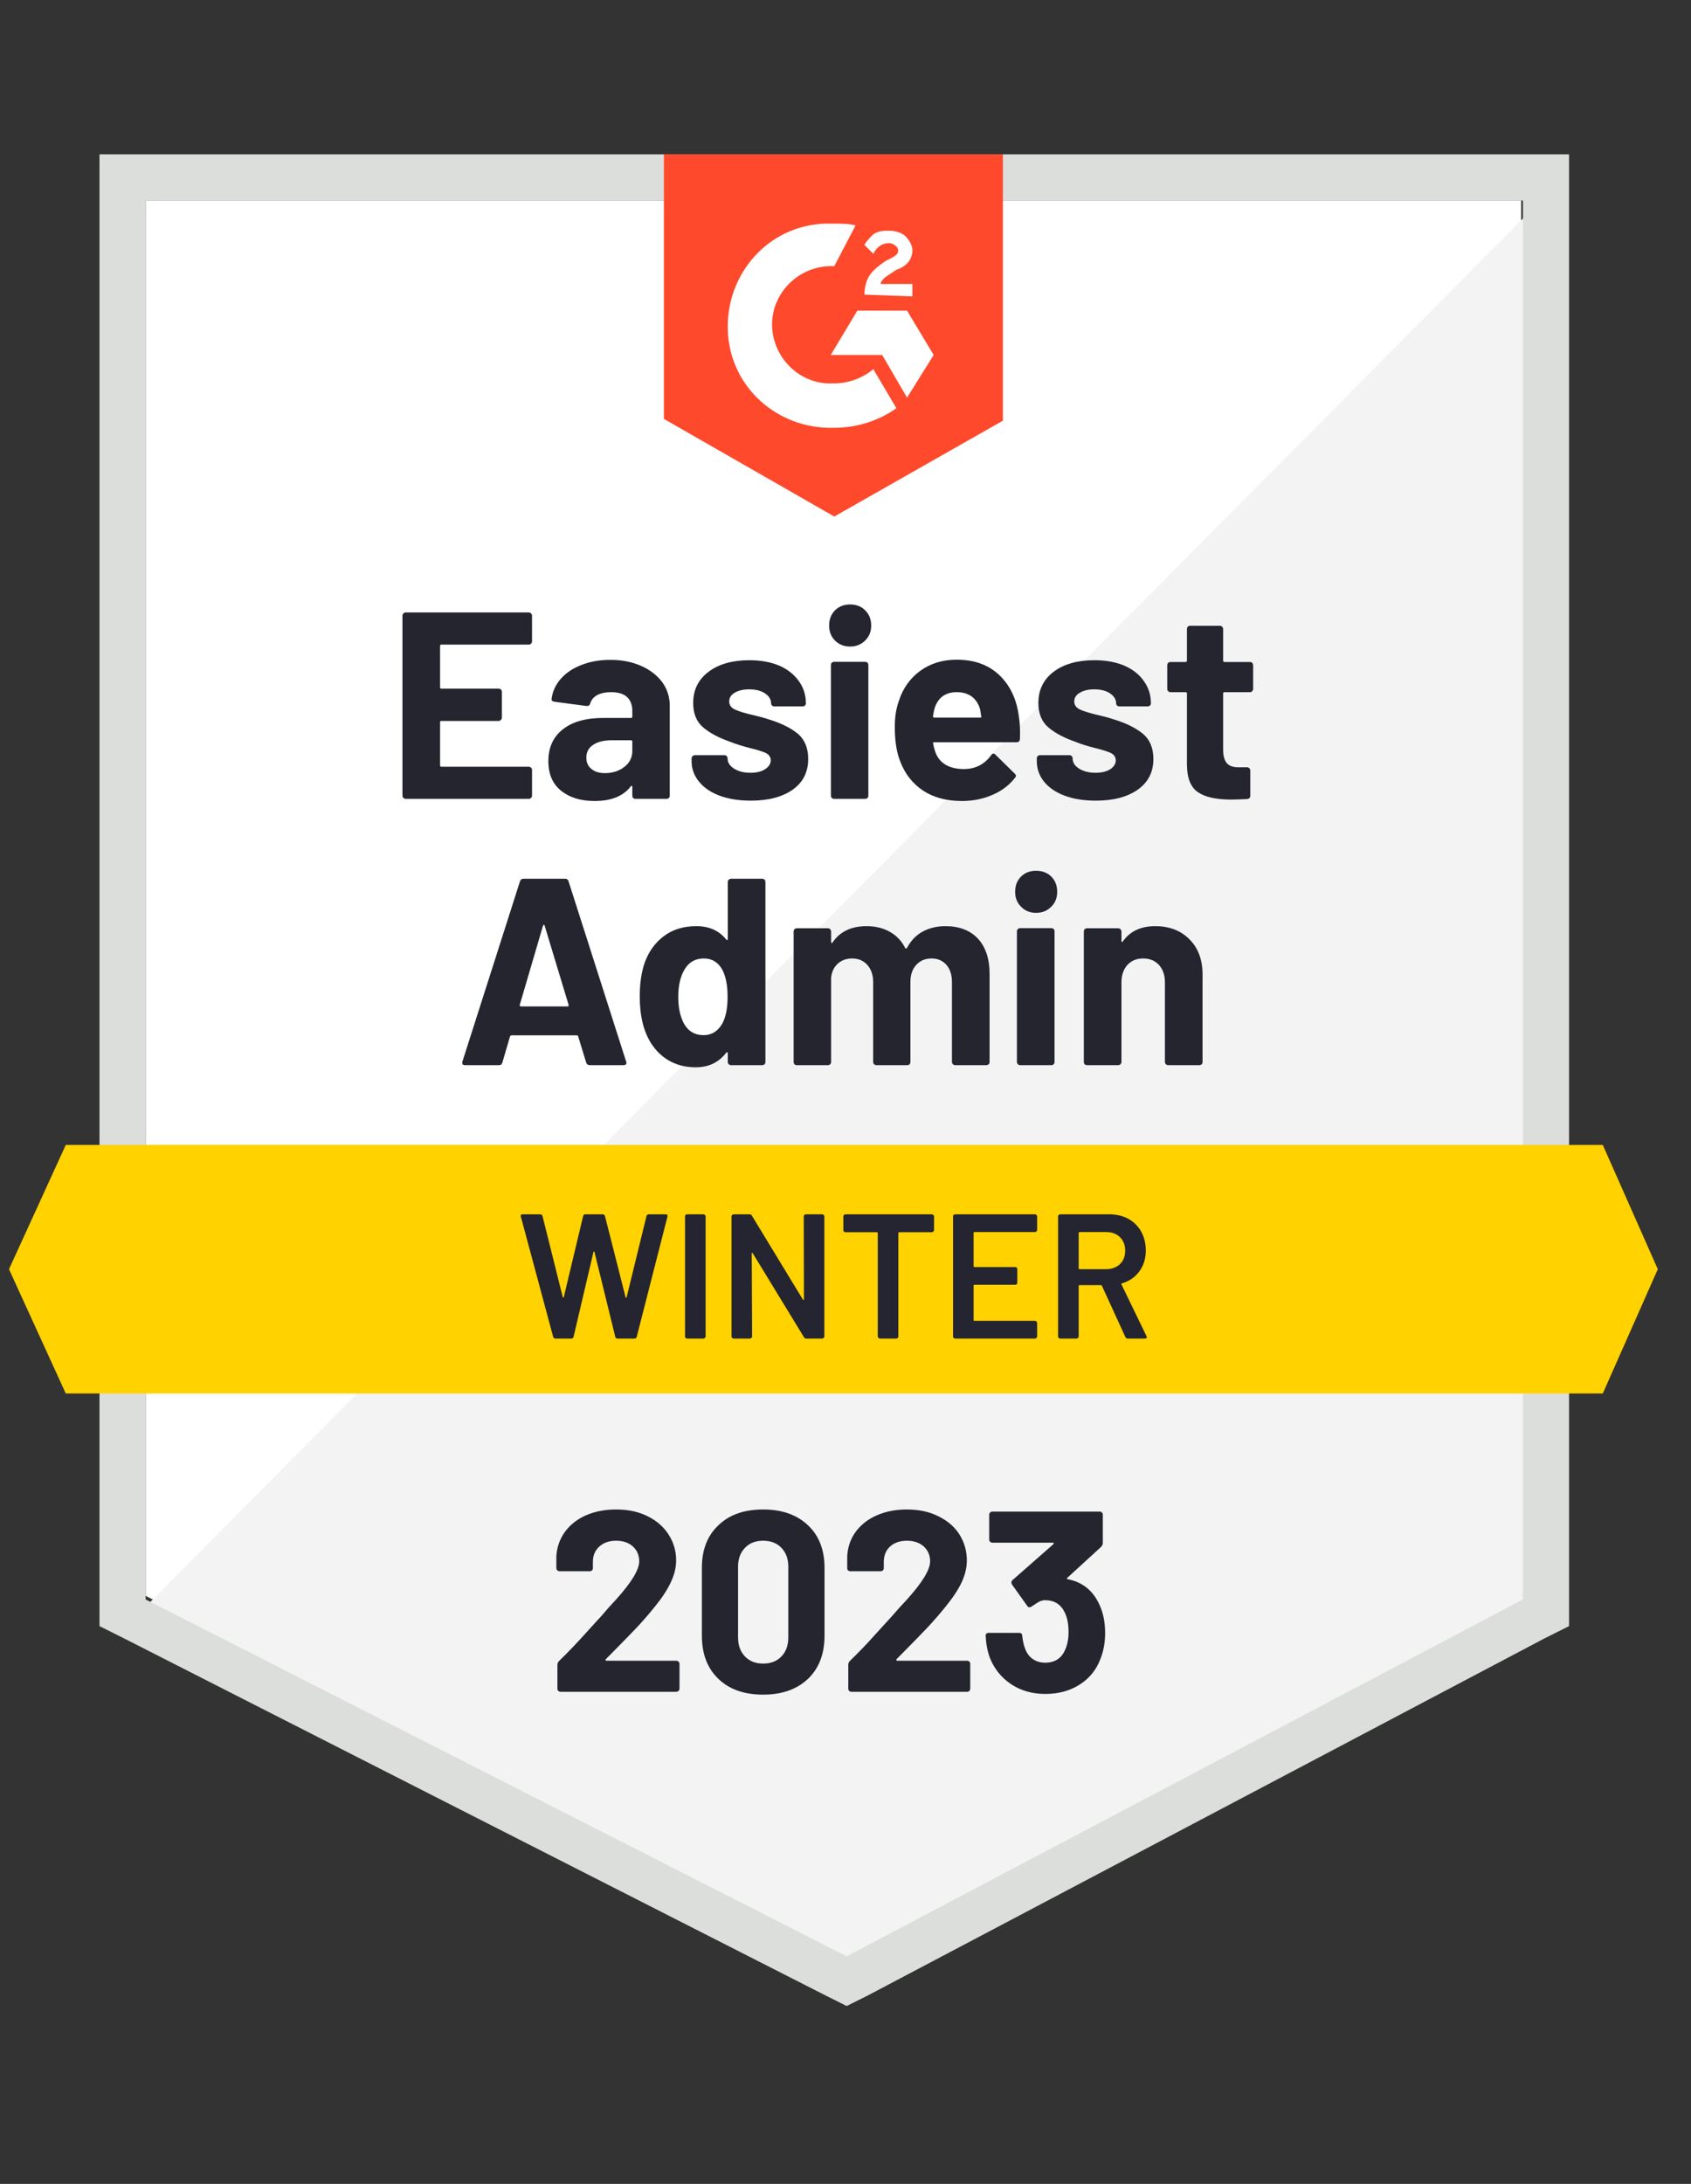 <svg width="79" height="102" viewBox="0 0 79 102" fill="none" xmlns="http://www.w3.org/2000/svg">
<rect x="0" y="0" width="79" height="102" fill="#333333" stroke="none"/>
<g clip-path="url(#clip0_185_5324)">
<path d="M6.804 74.535L39.556 91.201L71.064 74.535V9.362H6.804V74.535Z" fill="white"/>
<path d="M71.728 9.622L6.141 75.707L40.136 92.539L71.728 76.37V9.622Z" fill="#F2F3F2"/>
<path d="M4.648 31.09V75.948L5.809 76.529L38.561 93.195L39.556 93.692L40.551 93.195L72.142 76.529L73.303 75.948V7.21H4.648V31.09ZM6.804 74.704V9.366H71.147V74.704L39.556 91.371L6.804 74.704Z" fill="#DCDEDC"/>
<path d="M38.976 10.444C39.307 10.444 39.639 10.444 39.971 10.527L38.976 12.434C37.483 12.351 36.157 13.512 36.074 15.005C35.991 16.497 37.151 17.824 38.644 17.907H38.976C39.639 17.907 40.302 17.658 40.8 17.243L41.878 19.067C41.049 19.648 40.054 19.98 38.976 19.98C36.322 20.062 34.084 18.073 34.001 15.419C33.918 12.766 35.908 10.527 38.561 10.444H38.976ZM42.375 14.507L43.619 16.58L42.375 18.57L41.214 16.58H38.81L40.054 14.507H42.375ZM40.385 13.761C40.385 13.429 40.468 13.098 40.634 12.849C40.8 12.6 41.132 12.351 41.38 12.185L41.546 12.102C41.878 11.937 41.961 11.854 41.961 11.688C41.961 11.522 41.712 11.356 41.546 11.356C41.214 11.356 40.966 11.522 40.8 11.854L40.385 11.439C40.468 11.273 40.634 11.107 40.8 10.942C41.049 10.776 41.297 10.776 41.546 10.776C41.795 10.776 42.127 10.859 42.292 11.025C42.458 11.19 42.624 11.439 42.624 11.688C42.624 12.102 42.375 12.434 41.878 12.6L41.629 12.766C41.38 12.932 41.214 13.015 41.132 13.263H42.624V13.844L40.385 13.761ZM38.976 24.125L46.853 19.648V7.21H31.016V19.565L38.976 24.125Z" fill="#FF492C"/>
<path d="M74.879 53.475H3.073L0.42 59.279L3.073 65.084H74.879L77.449 59.279L74.879 53.475Z" fill="#FFD200"/>
<path d="M27.55 49.749C27.467 49.749 27.412 49.708 27.384 49.625L27.011 48.406C27 48.373 26.98 48.356 26.953 48.356H23.893C23.866 48.356 23.843 48.373 23.827 48.406L23.47 49.625C23.448 49.708 23.396 49.749 23.313 49.749H21.729C21.679 49.749 21.641 49.735 21.613 49.708C21.591 49.68 21.588 49.636 21.605 49.575L24.291 41.167C24.319 41.084 24.371 41.043 24.449 41.043H26.406C26.488 41.043 26.541 41.084 26.563 41.167L29.25 49.575C29.261 49.592 29.266 49.611 29.266 49.633C29.266 49.711 29.219 49.749 29.125 49.749H27.55ZM24.283 46.93C24.272 46.98 24.288 47.005 24.333 47.005H26.513C26.563 47.005 26.58 46.98 26.563 46.93L25.444 43.232C25.438 43.199 25.427 43.185 25.411 43.191C25.394 43.196 25.38 43.21 25.369 43.232L24.283 46.93ZM34.001 41.192C34.001 41.154 34.017 41.118 34.05 41.084C34.078 41.057 34.111 41.043 34.15 41.043H35.609C35.648 41.043 35.684 41.057 35.717 41.084C35.745 41.118 35.759 41.154 35.759 41.192V49.6C35.759 49.644 35.745 49.68 35.717 49.708C35.684 49.735 35.648 49.749 35.609 49.749H34.15C34.111 49.749 34.078 49.735 34.05 49.708C34.017 49.68 34.001 49.644 34.001 49.6V49.194C34.001 49.166 33.992 49.15 33.976 49.144C33.959 49.144 33.943 49.152 33.926 49.169C33.578 49.622 33.102 49.849 32.5 49.849C31.919 49.849 31.419 49.688 30.999 49.368C30.579 49.042 30.278 48.597 30.095 48.033C29.957 47.602 29.888 47.102 29.888 46.532C29.888 45.941 29.963 45.424 30.112 44.982C30.3 44.451 30.601 44.031 31.016 43.721C31.425 43.412 31.931 43.257 32.533 43.257C33.13 43.257 33.594 43.464 33.926 43.879C33.943 43.901 33.959 43.909 33.976 43.904C33.992 43.898 34.001 43.882 34.001 43.854V41.192ZM33.744 47.809C33.91 47.499 33.992 47.082 33.992 46.557C33.992 45.999 33.901 45.562 33.719 45.247C33.525 44.926 33.246 44.766 32.881 44.766C32.494 44.766 32.202 44.926 32.002 45.247C31.792 45.573 31.687 46.013 31.687 46.565C31.687 47.063 31.776 47.477 31.953 47.809C32.157 48.168 32.464 48.348 32.873 48.348C33.243 48.348 33.534 48.168 33.744 47.809ZM44.166 43.257C44.813 43.257 45.319 43.45 45.684 43.837C46.048 44.23 46.231 44.78 46.231 45.487V49.6C46.231 49.644 46.217 49.68 46.19 49.708C46.156 49.735 46.12 49.749 46.082 49.749H44.622C44.584 49.749 44.55 49.735 44.523 49.708C44.49 49.68 44.473 49.644 44.473 49.6V45.869C44.473 45.532 44.387 45.264 44.216 45.065C44.039 44.865 43.807 44.766 43.52 44.766C43.227 44.766 42.989 44.865 42.806 45.065C42.624 45.264 42.533 45.529 42.533 45.861V49.6C42.533 49.644 42.519 49.68 42.491 49.708C42.464 49.735 42.428 49.749 42.384 49.749H40.941C40.902 49.749 40.869 49.735 40.841 49.708C40.808 49.68 40.792 49.644 40.792 49.6V45.869C40.792 45.537 40.7 45.269 40.518 45.065C40.336 44.865 40.101 44.766 39.813 44.766C39.548 44.766 39.327 44.843 39.15 44.998C38.967 45.158 38.86 45.38 38.827 45.661V49.6C38.827 49.644 38.813 49.68 38.785 49.708C38.757 49.735 38.721 49.749 38.677 49.749H37.226C37.182 49.749 37.146 49.735 37.118 49.708C37.091 49.68 37.077 49.644 37.077 49.6V43.506C37.077 43.467 37.091 43.431 37.118 43.398C37.146 43.37 37.182 43.356 37.226 43.356H38.677C38.721 43.356 38.757 43.37 38.785 43.398C38.813 43.431 38.827 43.467 38.827 43.506V43.995C38.827 44.017 38.835 44.033 38.851 44.045C38.868 44.05 38.885 44.039 38.901 44.011C39.244 43.508 39.772 43.257 40.485 43.257C40.899 43.257 41.261 43.345 41.571 43.522C41.881 43.694 42.118 43.942 42.284 44.269C42.312 44.318 42.342 44.318 42.375 44.269C42.558 43.926 42.804 43.672 43.113 43.506C43.423 43.34 43.774 43.257 44.166 43.257ZM48.403 42.635C48.121 42.635 47.889 42.541 47.707 42.353C47.519 42.171 47.425 41.938 47.425 41.657C47.425 41.364 47.516 41.126 47.699 40.944C47.881 40.761 48.116 40.67 48.403 40.67C48.696 40.67 48.934 40.761 49.116 40.944C49.299 41.126 49.39 41.364 49.39 41.657C49.39 41.938 49.296 42.171 49.108 42.353C48.92 42.541 48.685 42.635 48.403 42.635ZM47.657 49.749C47.618 49.749 47.585 49.735 47.558 49.708C47.524 49.68 47.508 49.644 47.508 49.6V43.497C47.508 43.453 47.524 43.417 47.558 43.39C47.585 43.362 47.618 43.348 47.657 43.348H49.116C49.155 43.348 49.191 43.362 49.224 43.39C49.252 43.417 49.266 43.453 49.266 43.497V49.6C49.266 49.644 49.252 49.68 49.224 49.708C49.191 49.735 49.155 49.749 49.116 49.749H47.657ZM53.967 43.257C54.63 43.257 55.164 43.461 55.567 43.87C55.976 44.274 56.181 44.824 56.181 45.52V49.6C56.181 49.644 56.167 49.68 56.139 49.708C56.112 49.735 56.076 49.749 56.032 49.749H54.581C54.536 49.749 54.501 49.735 54.473 49.708C54.44 49.68 54.423 49.644 54.423 49.6V45.877C54.423 45.551 54.332 45.283 54.15 45.073C53.962 44.868 53.713 44.766 53.403 44.766C53.099 44.766 52.853 44.868 52.665 45.073C52.483 45.283 52.392 45.551 52.392 45.877V49.6C52.392 49.644 52.375 49.68 52.342 49.708C52.314 49.735 52.278 49.749 52.234 49.749H50.783C50.739 49.749 50.703 49.735 50.675 49.708C50.648 49.68 50.634 49.644 50.634 49.6V43.506C50.634 43.467 50.648 43.431 50.675 43.398C50.703 43.37 50.739 43.356 50.783 43.356H52.234C52.278 43.356 52.314 43.37 52.342 43.398C52.375 43.431 52.392 43.467 52.392 43.506V43.945C52.392 43.967 52.397 43.984 52.408 43.995C52.425 44 52.439 43.995 52.45 43.978C52.787 43.497 53.293 43.257 53.967 43.257ZM24.855 29.957C24.855 30.001 24.838 30.037 24.805 30.065C24.778 30.093 24.744 30.106 24.706 30.106H20.618C20.579 30.106 20.56 30.128 20.56 30.173V32.096C20.56 32.141 20.579 32.163 20.618 32.163H23.296C23.335 32.163 23.371 32.176 23.404 32.204C23.432 32.237 23.445 32.273 23.445 32.312V33.514C23.445 33.558 23.432 33.594 23.404 33.622C23.371 33.655 23.335 33.672 23.296 33.672H20.618C20.579 33.672 20.56 33.691 20.56 33.73V35.745C20.56 35.789 20.579 35.811 20.618 35.811H24.706C24.744 35.811 24.778 35.825 24.805 35.852C24.838 35.88 24.855 35.913 24.855 35.952V37.163C24.855 37.207 24.838 37.243 24.805 37.27C24.778 37.298 24.744 37.312 24.706 37.312H18.951C18.913 37.312 18.88 37.298 18.852 37.27C18.819 37.243 18.802 37.207 18.802 37.163V28.755C18.802 28.716 18.819 28.68 18.852 28.647C18.88 28.619 18.913 28.605 18.951 28.605H24.706C24.744 28.605 24.778 28.619 24.805 28.647C24.838 28.68 24.855 28.716 24.855 28.755V29.957ZM28.512 30.819C29.048 30.819 29.529 30.913 29.954 31.101C30.375 31.289 30.703 31.544 30.941 31.864C31.173 32.19 31.289 32.552 31.289 32.95V37.163C31.289 37.207 31.276 37.243 31.248 37.27C31.22 37.298 31.184 37.312 31.14 37.312H29.689C29.645 37.312 29.609 37.298 29.581 37.27C29.554 37.243 29.54 37.207 29.54 37.163V36.756C29.54 36.729 29.532 36.712 29.515 36.706C29.498 36.695 29.482 36.704 29.465 36.731C29.117 37.185 28.556 37.411 27.782 37.411C27.135 37.411 26.616 37.254 26.223 36.939C25.82 36.624 25.618 36.159 25.618 35.546C25.618 34.91 25.845 34.415 26.298 34.062C26.74 33.708 27.376 33.531 28.205 33.531H29.482C29.52 33.531 29.54 33.511 29.54 33.473V33.199C29.54 32.923 29.457 32.707 29.291 32.552C29.125 32.403 28.877 32.328 28.545 32.328C28.291 32.328 28.078 32.373 27.906 32.461C27.735 32.555 27.625 32.685 27.575 32.851C27.553 32.939 27.497 32.981 27.409 32.975L25.908 32.776C25.809 32.76 25.762 32.721 25.767 32.66C25.806 32.312 25.947 31.997 26.19 31.715C26.433 31.433 26.757 31.215 27.16 31.06C27.558 30.9 28.009 30.819 28.512 30.819ZM28.255 36.109C28.614 36.109 28.918 36.013 29.167 35.819C29.416 35.626 29.54 35.38 29.54 35.081V34.634C29.54 34.595 29.52 34.575 29.482 34.575H28.586C28.21 34.575 27.917 34.647 27.707 34.791C27.497 34.929 27.392 35.128 27.392 35.388C27.392 35.609 27.47 35.783 27.625 35.91C27.779 36.043 27.989 36.109 28.255 36.109ZM35.079 37.395C34.52 37.395 34.034 37.317 33.619 37.163C33.205 37.008 32.884 36.789 32.657 36.508C32.425 36.226 32.309 35.905 32.309 35.546V35.421C32.309 35.383 32.326 35.347 32.359 35.313C32.387 35.286 32.42 35.272 32.459 35.272H33.843C33.887 35.272 33.923 35.286 33.951 35.313C33.979 35.347 33.992 35.383 33.992 35.421V35.43C33.992 35.617 34.095 35.775 34.299 35.902C34.498 36.029 34.752 36.093 35.062 36.093C35.344 36.093 35.571 36.038 35.742 35.927C35.919 35.811 36.007 35.673 36.007 35.513C36.007 35.363 35.933 35.25 35.783 35.172C35.634 35.101 35.388 35.023 35.045 34.94C34.659 34.841 34.352 34.744 34.125 34.65C33.594 34.468 33.172 34.244 32.856 33.978C32.541 33.713 32.384 33.332 32.384 32.834C32.384 32.221 32.624 31.734 33.105 31.375C33.581 31.016 34.214 30.836 35.004 30.836C35.535 30.836 35.999 30.919 36.397 31.085C36.789 31.256 37.096 31.497 37.317 31.806C37.538 32.11 37.649 32.458 37.649 32.851C37.649 32.89 37.635 32.923 37.608 32.95C37.58 32.978 37.544 32.992 37.5 32.992H36.173C36.129 32.992 36.093 32.978 36.065 32.95C36.038 32.923 36.024 32.89 36.024 32.851C36.024 32.669 35.93 32.514 35.742 32.386C35.554 32.259 35.308 32.196 35.004 32.196C34.728 32.196 34.501 32.248 34.324 32.353C34.153 32.453 34.067 32.588 34.067 32.76C34.067 32.925 34.153 33.05 34.324 33.133C34.49 33.216 34.775 33.304 35.178 33.398C35.267 33.42 35.369 33.445 35.485 33.473C35.601 33.5 35.725 33.536 35.858 33.581C36.45 33.757 36.914 33.981 37.251 34.252C37.588 34.529 37.757 34.926 37.757 35.446C37.757 36.06 37.516 36.538 37.035 36.881C36.549 37.223 35.897 37.395 35.079 37.395ZM39.714 30.198C39.432 30.198 39.197 30.104 39.009 29.916C38.827 29.733 38.735 29.501 38.735 29.219C38.735 28.926 38.827 28.689 39.009 28.506C39.191 28.324 39.426 28.232 39.714 28.232C40.007 28.232 40.242 28.324 40.419 28.506C40.606 28.689 40.7 28.926 40.7 29.219C40.7 29.501 40.606 29.733 40.419 29.916C40.23 30.104 39.996 30.198 39.714 30.198ZM38.967 37.312C38.929 37.312 38.893 37.298 38.86 37.27C38.832 37.243 38.818 37.207 38.818 37.163V31.06C38.818 31.016 38.832 30.98 38.86 30.952C38.893 30.924 38.929 30.911 38.967 30.911H40.419C40.463 30.911 40.499 30.924 40.526 30.952C40.554 30.98 40.568 31.016 40.568 31.06V37.163C40.568 37.207 40.554 37.243 40.526 37.27C40.499 37.298 40.463 37.312 40.419 37.312H38.967ZM47.599 33.456C47.649 33.771 47.665 34.122 47.649 34.509C47.643 34.614 47.591 34.667 47.491 34.667H43.644C43.594 34.667 43.578 34.686 43.594 34.725C43.622 34.891 43.669 35.056 43.735 35.222C43.951 35.687 44.387 35.919 45.045 35.919C45.576 35.913 45.996 35.698 46.306 35.272C46.339 35.222 46.377 35.197 46.422 35.197C46.444 35.197 46.471 35.214 46.505 35.247L47.4 36.126C47.444 36.17 47.466 36.209 47.466 36.242C47.466 36.259 47.447 36.292 47.408 36.342C47.138 36.684 46.786 36.947 46.355 37.129C45.924 37.317 45.452 37.411 44.937 37.411C44.224 37.411 43.622 37.251 43.13 36.93C42.638 36.604 42.281 36.151 42.06 35.571C41.889 35.156 41.803 34.614 41.803 33.945C41.803 33.487 41.867 33.083 41.994 32.735C42.182 32.149 42.514 31.682 42.989 31.334C43.47 30.985 44.036 30.811 44.689 30.811C45.518 30.811 46.184 31.052 46.687 31.532C47.19 32.013 47.494 32.655 47.599 33.456ZM44.697 32.328C44.177 32.328 43.835 32.572 43.669 33.058C43.636 33.169 43.608 33.301 43.586 33.456C43.586 33.495 43.605 33.514 43.644 33.514H45.8C45.844 33.514 45.858 33.495 45.841 33.456C45.803 33.218 45.783 33.102 45.783 33.108C45.706 32.859 45.576 32.666 45.394 32.528C45.206 32.395 44.973 32.328 44.697 32.328ZM51.198 37.395C50.639 37.395 50.153 37.317 49.738 37.163C49.324 37.008 49.003 36.789 48.776 36.508C48.55 36.226 48.437 35.905 48.437 35.546V35.421C48.437 35.383 48.45 35.347 48.478 35.313C48.506 35.286 48.541 35.272 48.586 35.272H49.962C50.006 35.272 50.042 35.286 50.07 35.313C50.098 35.347 50.111 35.383 50.111 35.421V35.43C50.111 35.617 50.214 35.775 50.418 35.902C50.623 36.029 50.877 36.093 51.181 36.093C51.463 36.093 51.692 36.038 51.869 35.927C52.041 35.811 52.126 35.673 52.126 35.513C52.126 35.363 52.052 35.25 51.902 35.172C51.753 35.101 51.51 35.023 51.173 34.94C50.78 34.841 50.474 34.744 50.252 34.65C49.722 34.468 49.299 34.244 48.984 33.978C48.669 33.713 48.511 33.332 48.511 32.834C48.511 32.221 48.749 31.734 49.224 31.375C49.7 31.016 50.333 30.836 51.123 30.836C51.654 30.836 52.118 30.919 52.516 31.085C52.914 31.256 53.221 31.497 53.436 31.806C53.657 32.11 53.768 32.458 53.768 32.851C53.768 32.89 53.754 32.923 53.727 32.95C53.699 32.978 53.663 32.992 53.619 32.992H52.292C52.248 32.992 52.212 32.978 52.184 32.95C52.157 32.923 52.143 32.89 52.143 32.851C52.143 32.669 52.049 32.514 51.861 32.386C51.673 32.259 51.427 32.196 51.123 32.196C50.847 32.196 50.623 32.248 50.451 32.353C50.275 32.453 50.186 32.588 50.186 32.76C50.186 32.925 50.272 33.05 50.443 33.133C50.614 33.216 50.899 33.304 51.297 33.398C51.386 33.42 51.488 33.445 51.604 33.473C51.72 33.5 51.844 33.536 51.977 33.581C52.569 33.757 53.033 33.981 53.37 34.252C53.713 34.529 53.884 34.926 53.884 35.446C53.884 36.06 53.641 36.538 53.154 36.881C52.668 37.223 52.016 37.395 51.198 37.395ZM58.544 32.179C58.544 32.218 58.53 32.251 58.503 32.279C58.475 32.312 58.439 32.328 58.395 32.328H57.201C57.162 32.328 57.143 32.348 57.143 32.386V35.023C57.143 35.294 57.198 35.499 57.309 35.637C57.419 35.77 57.599 35.836 57.847 35.836H58.262C58.301 35.836 58.334 35.85 58.362 35.877C58.395 35.905 58.411 35.941 58.411 35.985V37.163C58.411 37.257 58.362 37.309 58.262 37.32C57.914 37.337 57.665 37.345 57.516 37.345C56.825 37.345 56.311 37.232 55.974 37.005C55.631 36.778 55.457 36.35 55.451 35.72V32.386C55.451 32.348 55.429 32.328 55.385 32.328H54.68C54.636 32.328 54.6 32.312 54.572 32.279C54.545 32.251 54.531 32.218 54.531 32.179V31.068C54.531 31.029 54.545 30.994 54.572 30.96C54.6 30.933 54.636 30.919 54.68 30.919H55.385C55.429 30.919 55.451 30.897 55.451 30.853V29.377C55.451 29.338 55.465 29.302 55.493 29.269C55.52 29.241 55.556 29.227 55.6 29.227H56.993C57.032 29.227 57.065 29.241 57.093 29.269C57.126 29.302 57.143 29.338 57.143 29.377V30.853C57.143 30.897 57.162 30.919 57.201 30.919H58.395C58.439 30.919 58.475 30.933 58.503 30.96C58.53 30.994 58.544 31.029 58.544 31.068V32.179Z" fill="#252530"/>
<path d="M25.958 62.519C25.897 62.519 25.859 62.492 25.842 62.436L24.333 56.823L24.325 56.79C24.325 56.74 24.355 56.715 24.416 56.715H25.228C25.289 56.715 25.328 56.743 25.345 56.798L26.29 60.579C26.295 60.596 26.303 60.604 26.315 60.604C26.326 60.604 26.334 60.596 26.34 60.579L27.243 56.798C27.26 56.743 27.296 56.715 27.351 56.715H28.147C28.208 56.715 28.247 56.743 28.263 56.798L29.225 60.587C29.23 60.604 29.239 60.612 29.25 60.612C29.261 60.612 29.269 60.604 29.275 60.587L30.203 56.798C30.22 56.743 30.259 56.715 30.32 56.715H31.091C31.168 56.715 31.198 56.751 31.182 56.823L29.747 62.436C29.731 62.492 29.692 62.519 29.631 62.519H28.86C28.799 62.519 28.761 62.492 28.744 62.436L27.774 58.481C27.768 58.465 27.76 58.453 27.749 58.448C27.738 58.448 27.73 58.459 27.724 58.481L26.796 62.436C26.779 62.492 26.743 62.519 26.688 62.519H25.958ZM32.102 62.519C32.075 62.519 32.05 62.508 32.028 62.486C32.011 62.469 32.003 62.447 32.003 62.42V56.815C32.003 56.787 32.011 56.765 32.028 56.748C32.05 56.726 32.075 56.715 32.102 56.715H32.865C32.893 56.715 32.915 56.726 32.931 56.748C32.953 56.765 32.965 56.787 32.965 56.815V62.42C32.965 62.447 32.953 62.469 32.931 62.486C32.915 62.508 32.893 62.519 32.865 62.519H32.102ZM37.55 56.815C37.55 56.787 37.558 56.765 37.575 56.748C37.597 56.726 37.622 56.715 37.649 56.715H38.412C38.44 56.715 38.462 56.726 38.478 56.748C38.501 56.765 38.512 56.787 38.512 56.815V62.42C38.512 62.447 38.501 62.469 38.478 62.486C38.462 62.508 38.44 62.519 38.412 62.519H37.674C37.619 62.519 37.58 62.497 37.558 62.453L35.17 58.539C35.159 58.523 35.148 58.514 35.137 58.514C35.126 58.52 35.12 58.534 35.12 58.556L35.137 62.42C35.137 62.447 35.126 62.469 35.104 62.486C35.087 62.508 35.065 62.519 35.037 62.519H34.275C34.247 62.519 34.222 62.508 34.2 62.486C34.183 62.469 34.175 62.447 34.175 62.42V56.815C34.175 56.787 34.183 56.765 34.2 56.748C34.222 56.726 34.247 56.715 34.275 56.715H35.013C35.068 56.715 35.106 56.737 35.129 56.781L37.508 60.695C37.519 60.712 37.53 60.717 37.541 60.712C37.553 60.712 37.558 60.7 37.558 60.678L37.55 56.815ZM43.536 56.715C43.564 56.715 43.586 56.726 43.603 56.748C43.625 56.765 43.636 56.787 43.636 56.815V57.453C43.636 57.481 43.625 57.503 43.603 57.519C43.586 57.541 43.564 57.552 43.536 57.552H42.011C41.983 57.552 41.969 57.566 41.969 57.594V62.42C41.969 62.447 41.961 62.469 41.944 62.486C41.922 62.508 41.897 62.519 41.87 62.519H41.107C41.079 62.519 41.057 62.508 41.041 62.486C41.019 62.469 41.007 62.447 41.007 62.42V57.594C41.007 57.566 40.994 57.552 40.966 57.552H39.498C39.471 57.552 39.446 57.541 39.424 57.519C39.407 57.503 39.399 57.481 39.399 57.453V56.815C39.399 56.787 39.407 56.765 39.424 56.748C39.446 56.726 39.471 56.715 39.498 56.715H43.536ZM48.453 57.445C48.453 57.472 48.442 57.494 48.42 57.511C48.404 57.533 48.381 57.544 48.354 57.544H45.526C45.499 57.544 45.485 57.558 45.485 57.586V59.136C45.485 59.164 45.499 59.178 45.526 59.178H47.425C47.453 59.178 47.478 59.186 47.5 59.203C47.516 59.225 47.525 59.249 47.525 59.277V59.907C47.525 59.935 47.516 59.96 47.5 59.982C47.478 59.998 47.453 60.007 47.425 60.007H45.526C45.499 60.007 45.485 60.021 45.485 60.048V61.648C45.485 61.676 45.499 61.69 45.526 61.69H48.354C48.381 61.69 48.404 61.701 48.42 61.723C48.442 61.74 48.453 61.762 48.453 61.789V62.42C48.453 62.447 48.442 62.469 48.42 62.486C48.404 62.508 48.381 62.519 48.354 62.519H44.623C44.595 62.519 44.57 62.508 44.548 62.486C44.531 62.469 44.523 62.447 44.523 62.42V56.815C44.523 56.787 44.531 56.765 44.548 56.748C44.57 56.726 44.595 56.715 44.623 56.715H48.354C48.381 56.715 48.404 56.726 48.42 56.748C48.442 56.765 48.453 56.787 48.453 56.815V57.445ZM52.69 62.519C52.635 62.519 52.596 62.494 52.574 62.444L51.48 60.056C51.469 60.034 51.452 60.023 51.43 60.023H50.435C50.407 60.023 50.394 60.037 50.394 60.065V62.42C50.394 62.447 50.383 62.469 50.36 62.486C50.344 62.508 50.322 62.519 50.294 62.519H49.531C49.504 62.519 49.479 62.508 49.457 62.486C49.44 62.469 49.432 62.447 49.432 62.42V56.815C49.432 56.787 49.44 56.765 49.457 56.748C49.479 56.726 49.504 56.715 49.531 56.715H51.811C52.149 56.715 52.447 56.784 52.707 56.922C52.967 57.066 53.169 57.265 53.312 57.519C53.456 57.779 53.528 58.075 53.528 58.407C53.528 58.788 53.428 59.111 53.229 59.377C53.036 59.647 52.765 59.835 52.417 59.94C52.406 59.94 52.397 59.946 52.392 59.957C52.386 59.968 52.386 59.979 52.392 59.99L53.561 62.403C53.572 62.425 53.578 62.442 53.578 62.453C53.578 62.497 53.547 62.519 53.486 62.519H52.69ZM50.435 57.544C50.407 57.544 50.394 57.558 50.394 57.586V59.236C50.394 59.263 50.407 59.277 50.435 59.277H51.679C51.944 59.277 52.16 59.197 52.325 59.037C52.486 58.882 52.566 58.675 52.566 58.415C52.566 58.155 52.486 57.945 52.325 57.785C52.16 57.624 51.944 57.544 51.679 57.544H50.435Z" fill="#242530"/>
<path d="M28.304 77.491C28.288 77.507 28.282 77.524 28.288 77.541C28.299 77.557 28.315 77.566 28.337 77.566H31.596C31.635 77.566 31.668 77.579 31.695 77.607C31.729 77.635 31.745 77.668 31.745 77.706V78.876C31.745 78.914 31.729 78.947 31.695 78.975C31.668 79.003 31.635 79.016 31.596 79.016H26.19C26.146 79.016 26.11 79.003 26.082 78.975C26.054 78.947 26.041 78.914 26.041 78.876V77.764C26.041 77.693 26.065 77.632 26.115 77.582C26.508 77.201 26.908 76.783 27.317 76.33C27.727 75.877 27.983 75.595 28.089 75.484C28.31 75.219 28.536 74.965 28.768 74.721C29.498 73.914 29.863 73.315 29.863 72.922C29.863 72.64 29.764 72.408 29.564 72.226C29.366 72.049 29.106 71.96 28.785 71.96C28.465 71.96 28.205 72.049 28.006 72.226C27.801 72.408 27.699 72.648 27.699 72.947V73.246C27.699 73.284 27.685 73.317 27.657 73.345C27.63 73.373 27.597 73.386 27.558 73.386H26.14C26.101 73.386 26.068 73.373 26.041 73.345C26.007 73.317 25.991 73.284 25.991 73.246V72.682C26.018 72.251 26.157 71.866 26.405 71.529C26.654 71.198 26.983 70.943 27.392 70.766C27.807 70.589 28.271 70.501 28.785 70.501C29.354 70.501 29.849 70.609 30.269 70.824C30.689 71.034 31.013 71.319 31.239 71.678C31.472 72.043 31.588 72.444 31.588 72.881C31.588 73.218 31.502 73.563 31.331 73.917C31.165 74.271 30.913 74.652 30.576 75.061C30.327 75.371 30.059 75.68 29.772 75.99C29.484 76.294 29.056 76.734 28.487 77.308L28.304 77.491ZM35.651 79.149C34.766 79.149 34.07 78.903 33.561 78.411C33.047 77.919 32.79 77.248 32.79 76.396V73.221C32.79 72.386 33.047 71.725 33.561 71.239C34.07 70.747 34.766 70.501 35.651 70.501C36.529 70.501 37.229 70.747 37.748 71.239C38.262 71.725 38.52 72.386 38.52 73.221V76.396C38.52 77.248 38.262 77.919 37.748 78.411C37.229 78.903 36.529 79.149 35.651 79.149ZM35.651 77.698C36.01 77.698 36.294 77.588 36.505 77.367C36.72 77.145 36.828 76.85 36.828 76.479V73.171C36.828 72.806 36.72 72.513 36.505 72.292C36.294 72.071 36.01 71.96 35.651 71.96C35.297 71.96 35.015 72.071 34.805 72.292C34.589 72.513 34.481 72.806 34.481 73.171V76.479C34.481 76.85 34.589 77.145 34.805 77.367C35.015 77.588 35.297 77.698 35.651 77.698ZM41.886 77.491C41.869 77.507 41.867 77.524 41.878 77.541C41.883 77.557 41.9 77.566 41.927 77.566H45.186C45.225 77.566 45.258 77.579 45.285 77.607C45.313 77.635 45.327 77.668 45.327 77.706V78.876C45.327 78.914 45.313 78.947 45.285 78.975C45.258 79.003 45.225 79.016 45.186 79.016H39.772C39.733 79.016 39.7 79.003 39.672 78.975C39.644 78.947 39.63 78.914 39.63 78.876V77.764C39.63 77.693 39.653 77.632 39.697 77.582C40.095 77.201 40.496 76.783 40.899 76.33C41.308 75.877 41.565 75.595 41.67 75.484C41.897 75.219 42.126 74.965 42.358 74.721C43.088 73.914 43.453 73.315 43.453 72.922C43.453 72.64 43.353 72.408 43.154 72.226C42.95 72.049 42.687 71.96 42.367 71.96C42.046 71.96 41.786 72.049 41.587 72.226C41.388 72.408 41.289 72.648 41.289 72.947V73.246C41.289 73.284 41.275 73.317 41.247 73.345C41.22 73.373 41.184 73.386 41.14 73.386H39.722C39.683 73.386 39.65 73.373 39.622 73.345C39.595 73.317 39.581 73.284 39.581 73.246V72.682C39.603 72.251 39.738 71.866 39.987 71.529C40.236 71.198 40.568 70.943 40.982 70.766C41.397 70.589 41.858 70.501 42.367 70.501C42.936 70.501 43.431 70.609 43.851 70.824C44.277 71.034 44.603 71.319 44.829 71.678C45.056 72.043 45.169 72.444 45.169 72.881C45.169 73.218 45.087 73.563 44.921 73.917C44.749 74.271 44.495 74.652 44.158 75.061C43.909 75.371 43.641 75.68 43.353 75.99C43.066 76.294 42.638 76.734 42.068 77.308L41.886 77.491ZM51.388 75.003C51.548 75.368 51.629 75.791 51.629 76.272C51.629 76.709 51.557 77.109 51.413 77.474C51.219 77.988 50.896 78.389 50.443 78.677C49.99 78.969 49.453 79.116 48.834 79.116C48.226 79.116 47.693 78.964 47.234 78.66C46.775 78.35 46.444 77.936 46.239 77.416C46.128 77.107 46.065 76.769 46.048 76.405C46.048 76.311 46.095 76.264 46.189 76.264H47.615C47.709 76.264 47.756 76.311 47.756 76.405C47.789 76.67 47.834 76.866 47.889 76.993C47.961 77.203 48.08 77.367 48.246 77.483C48.406 77.599 48.599 77.657 48.826 77.657C49.274 77.657 49.583 77.46 49.755 77.068C49.865 76.83 49.92 76.551 49.92 76.231C49.92 75.849 49.86 75.54 49.738 75.302C49.556 74.926 49.249 74.738 48.818 74.738C48.729 74.738 48.635 74.763 48.536 74.813C48.442 74.868 48.326 74.942 48.188 75.037C48.154 75.059 48.124 75.07 48.096 75.07C48.047 75.07 48.011 75.048 47.989 75.003L47.275 74C47.259 73.978 47.251 73.95 47.251 73.917C47.251 73.867 47.267 73.829 47.3 73.801L49.207 72.126C49.224 72.11 49.232 72.093 49.232 72.076C49.227 72.06 49.213 72.052 49.191 72.052H46.363C46.325 72.052 46.289 72.038 46.256 72.01C46.228 71.982 46.214 71.949 46.214 71.911V70.741C46.214 70.703 46.228 70.67 46.256 70.642C46.289 70.614 46.325 70.6 46.363 70.6H51.371C51.416 70.6 51.452 70.614 51.479 70.642C51.507 70.67 51.521 70.703 51.521 70.741V72.068C51.521 72.129 51.493 72.19 51.438 72.251L49.862 73.693C49.846 73.71 49.84 73.724 49.846 73.735C49.846 73.751 49.862 73.76 49.896 73.76C50.592 73.898 51.09 74.312 51.388 75.003Z" fill="#252530"/>
</g>
<defs>
<clipPath id="clip0_185_5324">
<rect width="77.942" height="101.158" fill="white" transform="translate(0.088)"/>
</clipPath>
</defs>
</svg>
